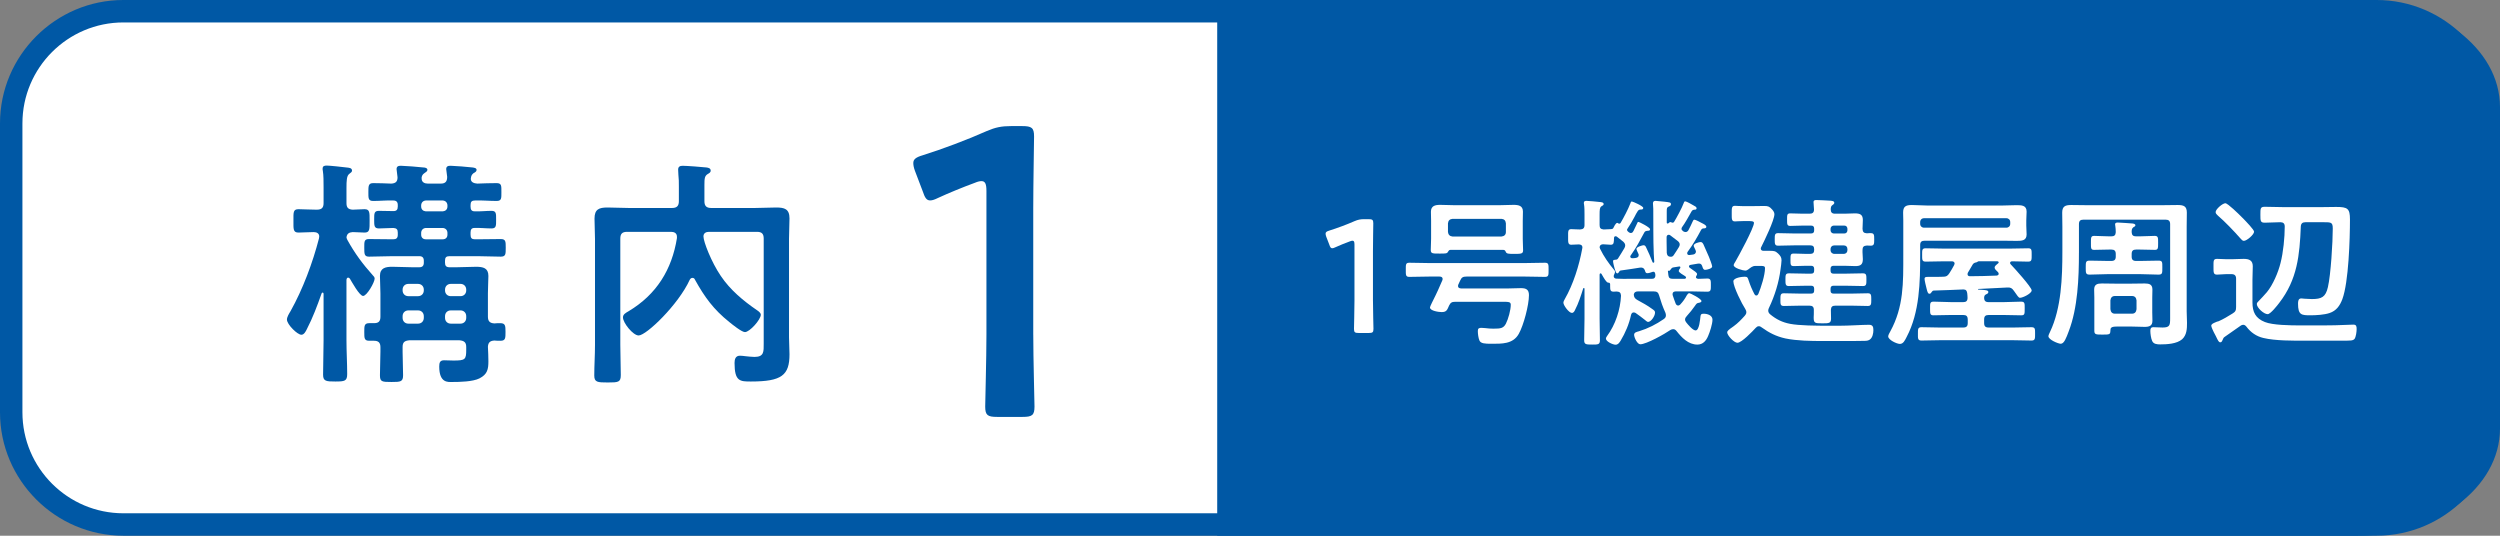 <?xml version="1.0" encoding="UTF-8"?><svg id="_レイヤー_2" xmlns="http://www.w3.org/2000/svg" viewBox="0 0 280 60"><rect x="0" y="0" width="280" height="60" fill="#808080" stroke="none"/><defs><style>.cls-1{fill:#0058a5;}.cls-2{fill:#fff;}</style></defs><g id="_レイヤー_1-2"><g><g><rect class="cls-2" x="1.256" y="1.256" width="277.487" height="57.487" rx="12.563" ry="12.563"/><path class="cls-1" d="m266.181,2.513c6.235,0,11.307,5.072,11.307,11.307v32.361c0,6.235-5.072,11.307-11.307,11.307H13.819c-6.235,0-11.307-5.072-11.307-11.307V13.819C2.513,7.585,7.585,2.513,13.819,2.513h252.361M266.181 0H13.819C6.219 0,0,6.219,0,13.819v32.361c0,7.601,6.219,13.819,13.819,13.819h252.361c7.601,0,13.819-6.219,13.819-13.819V13.819C280,6.219,273.781 0,266.181 0h0Z"/></g><path class="cls-1" d="m136.327,60l127.673-0c8.837,0,16-5.373,16-12V12c0-6.627-7.163-12-16-12h-127.673v60Z"/><g><path class="cls-1" d="m41.745,30.825c.107.108.216.216.216.378,0,.405-.864,1.943-1.296,1.943-.404,0-1.269-1.592-1.484-1.943-.054-.054-.108-.108-.189-.108-.135,0-.161.108-.188.243v6.775c0,1.269.081,2.537.081,3.779,0,.783-.271.837-1.323.837-1.025,0-1.376-.027-1.376-.756,0-1.295.054-2.564.054-3.86v-5.209c0-.054-.027-.135-.107-.135-.055,0-.081.027-.108.081-.486,1.376-.999,2.753-1.674,4.049-.107.216-.297.594-.594.594-.459,0-1.619-1.161-1.619-1.7,0-.297.242-.675.404-.945,1.377-2.457,2.483-5.426,3.186-8.152,0-.054.027-.135.027-.216,0-.351-.297-.486-.621-.486-.54,0-1.242.054-1.701.054-.62,0-.566-.405-.566-1.323,0-.917-.054-1.295.566-1.295.514,0,1.215.054,1.971.054h.081c.54,0,.756-.216.756-.729v-1.782c0-.647,0-1.322-.081-1.835-.026-.081-.026-.162-.026-.243,0-.297.188-.351.458-.351.324,0,1.836.162,2.241.216.216.027.594.027.594.351,0,.162-.136.216-.324.378-.27.216-.297.729-.297,1.592v1.674c0,.486.188.702.702.729.432,0,.863-.054,1.322-.054.594,0,.566.378.566,1.295,0,.945.027,1.323-.566,1.323-.378,0-.918-.054-1.322-.054-.405.027-.648.162-.702.594.027.135.054.189.108.297.836,1.512,1.7,2.672,2.834,3.941Zm5.209-.891c.352,0,.514-.162.514-.513v-.216c0-.351-.162-.513-.514-.513h-2.969c-.891,0-1.755.054-2.646.054-.54,0-.54-.297-.54-.999,0-.675-.026-.972.54-.972.891,0,1.809.027,2.699.027.352,0,.513-.135.513-.513v-.243c0-.351-.135-.486-.485-.513-.108,0-1.484.054-1.62.054-.539,0-.539-.297-.539-.999s0-.972.539-.972c.54,0,1.08.027,1.62.027.351,0,.485-.162.485-.513v-.162c0-.351-.161-.513-.513-.513-.756-.027-1.484.054-2.24.054-.566,0-.54-.324-.54-.999s0-.999.54-.999c.513,0,1.484.027,2.024.054.486-.027.702-.216.702-.702-.027-.216-.108-.837-.108-.918,0-.324.216-.378.486-.378.323,0,2.159.135,2.51.189.162,0,.459.054.459.27,0,.162-.188.27-.351.378-.189.135-.243.243-.297.459v.135c0,.432.351.567.701.567h1.431c.514,0,.729-.216.729-.756-.027-.189-.108-.783-.108-.864,0-.324.216-.378.486-.378.323,0,2.105.135,2.456.189.162.027.459.054.459.27,0,.189-.162.27-.351.378-.162.135-.243.27-.271.459,0,.027-.026.135-.026.162,0,.405.377.513.729.54.701-.027,1.431-.054,2.159-.054.567,0,.54.297.54.999s.027.999-.54.999c-.81,0-1.619-.081-2.402-.054-.378,0-.513.135-.513.513v.162c0,.351.107.54.459.54.647.027,1.269-.054,1.89-.054.539,0,.513.324.513.972,0,.675.026.999-.513.999-.648,0-1.27-.081-1.917-.054-.324,0-.432.189-.432.513v.243c0,.378.135.513.485.513h.271c.863,0,1.728-.027,2.618-.027.566,0,.566.27.566.972,0,.729,0,.999-.566.999-.891,0-1.755-.054-2.618-.054h-3.104c-.378,0-.513.135-.513.513v.216c0,.351.135.513.513.513h.783c.729,0,1.457-.054,2.187-.054.782,0,1.376.135,1.376,1.026,0,.54-.054,1.214-.054,1.943v2.618c0,.513.216.729.729.756.216-.027.433-.027.648-.027.566,0,.594.27.594.972s0,.999-.567.999c-.242,0-.459,0-.675-.027-.485.027-.701.216-.729.702.027.54.054,1.08.054,1.619,0,.891-.107,1.458-.998,1.917-.756.378-2.214.405-3.077.405-.433,0-1.431.135-1.431-1.728,0-.432.081-.702.539-.702.324,0,.702.027,1.053.027,1.323,0,1.431-.108,1.431-1.215v-.297c0-.54-.242-.702-.756-.756h-5.614c-.54.054-.756.216-.756.756v.54c0,.891.054,1.755.054,2.619,0,.729-.27.756-1.295.756-1.08,0-1.296-.027-1.296-.756,0-.891.054-1.755.054-2.619v-.513c0-.513-.216-.729-.729-.729h-.513c-.567,0-.567-.27-.567-.999,0-.675,0-.972.567-.972h.513c.513,0,.729-.189.729-.729v-2.591c0-.702-.054-1.322-.054-1.97,0-.891.621-1.026,1.377-1.026s1.484.054,2.213.054h.81Zm-1.214,1.862c-.378,0-.648.27-.648.648v.081c0,.378.271.647.648.647h1.079c.378,0,.648-.27.648-.647v-.081c0-.378-.271-.648-.648-.648h-1.079Zm-.648,3.806c0,.378.271.647.648.647h1.079c.378,0,.648-.27.648-.647v-.189c0-.378-.271-.648-.648-.648h-1.079c-.378,0-.648.27-.648.648v.189Zm2.079-12.471c0,.324.216.513.513.54h1.916c.297-.027.513-.216.513-.54v-.162c-.026-.297-.216-.486-.513-.513h-1.916c-.297.027-.486.216-.513.513v.162Zm0,3.158c0,.324.216.513.513.513h1.916c.297,0,.513-.189.513-.513v-.243c-.026-.297-.216-.486-.513-.513h-1.916c-.297.027-.486.216-.513.513v.243Zm5.047,6.154c0-.378-.27-.648-.647-.648h-1.08c-.378,0-.647.27-.647.648v.081c0,.378.27.647.647.647h1.08c.378,0,.647-.27.647-.647v-.081Zm-.647,3.806c.378,0,.647-.27.647-.647v-.189c0-.378-.27-.648-.647-.648h-1.08c-.378,0-.647.27-.647.648v.189c0,.378.27.647.647.647h1.08Z"/><path class="cls-1" d="m77.546,31.122c-.135,0-.243.108-.297.216-1.269,2.78-4.858,6.235-5.723,6.235-.62,0-1.754-1.403-1.754-2.024,0-.351.323-.513.647-.702,3.104-1.863,4.832-4.643,5.398-8.179v-.162c0-.405-.323-.54-.647-.54h-4.939c-.54,0-.756.216-.756.756v11.904c0,1.134.054,2.268.054,3.374,0,.81-.27.837-1.458.837-1.16,0-1.512-.027-1.512-.783,0-1.134.081-2.268.081-3.428v-11.85c0-.756-.054-1.539-.054-2.294,0-1.053.513-1.242,1.458-1.242.782,0,1.593.054,2.375.054h4.858c.54,0,.756-.243.756-.756v-1.62c0-.54,0-.864-.054-1.35,0-.108-.027-.378-.027-.567,0-.351.217-.432.514-.432.432,0,2.24.135,2.672.189.189.027.459.081.459.351,0,.216-.189.297-.324.378-.351.216-.378.486-.378,1.242v1.809c0,.513.216.756.756.756h4.913c.782,0,1.593-.054,2.375-.054.918,0,1.484.162,1.484,1.215,0,.755-.054,1.539-.054,2.294v11.013c0,.648.054,1.296.054,1.917,0,2.349-.863,3.05-4.318,3.05-1.215,0-1.836,0-1.836-2.079,0-.405.108-.81.594-.81.189,0,.433.027.621.054.351.027.648.081,1.026.081,1.079,0,1.025-.621,1.025-1.484v-11.769c0-.54-.216-.756-.756-.756h-5.372c-.323,0-.62.135-.62.513,0,.594.891,2.888,1.943,4.427,1.053,1.565,2.51,2.78,4.049,3.833.162.108.432.297.432.513,0,.54-1.241,1.943-1.781,1.943-.351,0-1.431-.864-1.755-1.133-1.754-1.404-2.753-2.78-3.833-4.724-.054-.135-.135-.216-.297-.216Z"/></g><g><path class="cls-2" d="m153.773,33.693c0,1.044.055,2.935.055,3.151,0,.378-.109.45-.527.45h-1.127c-.418,0-.527-.072-.527-.45,0-.216.054-2.106.054-3.151v-6.302c0-.306-.054-.432-.218-.432-.073,0-.164.018-.291.072-.545.198-1.163.45-1.635.666-.146.072-.254.108-.345.108-.164,0-.236-.126-.327-.396l-.346-.9c-.054-.144-.072-.252-.072-.342,0-.162.109-.252.418-.342.872-.271,1.98-.685,2.835-1.062.381-.162.654-.216,1.072-.216h.49c.418,0,.527.072.527.45,0,.27-.037,2.107-.037,3.151v5.546Z"/><path class="cls-2" d="m163.335,31.857c-.018.054-.036.108-.036.162,0,.27.236.27.345.288h5.271c.491,0,.963-.036,1.436-.036.6,0,.891.18.891.792,0,1.099-.6,3.385-1.145,4.339-.654,1.152-1.908,1.099-3.089,1.099-.672,0-1.163-.018-1.309-.36-.127-.288-.182-.774-.182-1.08,0-.288.145-.342.4-.342.254,0,.6.054.854.072.164.018.381.018.563.018.709,0,1.054-.036,1.327-.558.272-.54.545-1.53.545-2.125,0-.324-.291-.324-.745-.324h-5.488c-.363,0-.509.09-.672.414-.218.486-.272.738-.836.738-.291,0-1.309-.126-1.309-.522,0-.108.382-.846.636-1.369.127-.252.218-.45.254-.54l.491-1.116c.018-.054.036-.09.036-.162,0-.252-.254-.27-.345-.27h-1.181c-.727,0-1.472.036-2.199.036-.418,0-.399-.216-.399-.792,0-.594-.019-.792.399-.792.727,0,1.472.036,2.199.036h10.777c.745,0,1.472-.036,2.217-.036.418,0,.4.216.4.792s.018.792-.4.792c-.745,0-1.472-.036-2.217-.036h-6.579c-.381,0-.545.09-.69.414l-.218.468Zm5.034-3.871h-5.924c-.146,0-.2.108-.273.216-.091.198-.254.198-.908.198-.782,0-1.018.018-1.018-.396,0-.36.037-.847.037-1.279v-1.999c0-.342-.019-.684-.019-1.008,0-.666.473-.774,1.036-.774.509,0,1.018.036,1.508.036h5.216c.509,0,1-.036,1.49-.036.563,0,1.054.09,1.054.756,0,.342-.019.685-.019,1.026v2.035c0,.414.037.918.037,1.278,0,.396-.236.396-1.036.396-.6,0-.799-.018-.89-.198-.073-.162-.109-.234-.291-.252Zm-.2-1.495c.309-.036.491-.198.491-.504v-.973c-.037-.324-.182-.468-.491-.504h-5.488c-.309.036-.473.18-.509.504v.973c.037.306.2.468.509.504h5.488Z"/><path class="cls-2" d="m182.988,34.99c-.182,0-.254.108-.309.27-.218,1.026-.636,2.017-1.181,2.917-.146.216-.272.432-.563.432-.272,0-1.072-.342-1.072-.684,0-.108.072-.198.127-.288.945-1.278,1.49-2.953,1.563-4.52-.018-.342-.164-.45-.491-.468-.109,0-.218.018-.327.018-.382,0-.4-.18-.4-.648v-.162c0-.216-.164-.198-.218-.198-.218-.018-.491-.54-.673-.846-.036-.054-.054-.09-.072-.126-.019-.036-.055-.072-.109-.072-.073,0-.109.072-.109.144v4.916c0,.811.036,1.621.036,2.431,0,.486-.2.486-.872.486-.69,0-.891-.018-.891-.486,0-.81.037-1.62.037-2.431v-3.331c0-.054-.019-.09-.073-.09-.037,0-.055.036-.073.054-.236.756-.545,1.71-.909,2.395-.073.162-.164.342-.363.342-.327,0-.945-.847-.945-1.135,0-.144.091-.288.146-.396.963-1.674,1.617-3.781,1.963-5.671,0-.054.018-.09.018-.126,0-.252-.182-.342-.418-.342-.091,0-.818.036-.836.036-.382,0-.345-.324-.345-.882,0-.576-.037-.864.345-.864.236,0,.618.036.981.036.363-.018.509-.145.509-.504v-1.152c0-.414,0-.828-.055-1.17-.018-.054-.018-.108-.018-.162,0-.18.146-.216.291-.216.218,0,1.2.09,1.472.126.146.018.454.018.454.234,0,.126-.109.162-.254.252-.182.126-.2.378-.2.954v1.134c0,.342.109.468.454.504.273-.018.527-.018.8-.036.127,0,.2-.018.272-.108.073-.144.273-.594.455-.594.036,0,.073.018.109.054.037.018.073.036.127.036.054,0,.091-.036.127-.072.382-.648.836-1.512,1.109-2.214.036-.108.054-.198.164-.198.091,0,1.272.504,1.272.72,0,.162-.127.18-.254.18-.164,0-.272.036-.364.18-.109.144-.272.468-.363.648-.218.432-.509.9-.781,1.314-.019.036-.055.09-.055.126,0,.072.036.126.073.162.036.036.073.054.091.09.091.054.146.108.272.108.182,0,.236-.144.291-.234.127-.252.254-.522.381-.792.055-.126.073-.216.182-.216.054,0,1.29.594,1.29.829,0,.144-.127.162-.236.162-.182.018-.327.036-.4.18-.545,1.008-.854,1.621-1.526,2.575-.036.054-.055.072-.055.144,0,.09.091.198.273.18.109,0,.218-.018.345-.036.2-.036.327-.108.327-.324,0-.054-.018-.126-.055-.18-.036-.108-.2-.396-.2-.504,0-.234.69-.414.799-.414.164,0,.236.126.291.252.254.522.491,1.062.69,1.584.018.054.055.126.109.126.037,0,.109-.018.109-.108,0-.036-.055-.756-.055-.882-.073-1.674-.036-3.367-.055-5.041-.018-.126-.036-.576-.036-.612,0-.198.091-.288.291-.288.109,0,.8.072.963.09.6.072.763.072.763.288,0,.162-.145.216-.272.27-.182.09-.2.18-.2.541v1.224c0,.09.036.126.109.126.055,0,.091-.036.127-.072.037-.054.109-.09.182-.09.036,0,.072.018.109.036.055.018.091.036.127.036.073,0,.127-.036.164-.09.291-.468.891-1.584,1.072-2.088.037-.09.055-.216.182-.216.146,0,.8.378.981.486.109.054.291.144.291.288,0,.162-.146.162-.254.162-.182.018-.236.072-.327.216-.291.522-.709,1.278-1.054,1.747-.036.054-.055.108-.055.18,0,.09.055.162.127.216l.055.054c.091.054.164.09.272.09.146,0,.254-.09.327-.216.164-.306.309-.612.454-.936.055-.108.091-.234.2-.234.145,0,.672.288.836.378.146.072.509.234.509.415,0,.144-.109.162-.218.18-.218,0-.291.036-.381.198-.473.882-.909,1.639-1.508,2.449-.019.054-.037.09-.037.144,0,.144.109.198.236.198l.4-.054c.182-.018.345-.126.345-.342,0-.054-.037-.108-.055-.18-.036-.108-.2-.378-.2-.468,0-.27.636-.414.781-.414.164,0,.236.126.309.252.218.468.418.937.618,1.404.073.18.364.918.364,1.081,0,.234-.582.378-.782.378-.218,0-.254-.18-.345-.45-.091-.216-.2-.27-.436-.252-.272.036-.563.09-.854.144-.091.018-.182.072-.182.162s.054.144.109.18l.182.126c.291.198.618.414.618.558,0,.09-.036.162-.091.216-.018.036-.036.09-.036.126,0,.162.182.198.309.198.327,0,.654-.036.981-.036.4,0,.382.288.382.738,0,.504.018.738-.4.738-.618,0-1.236-.036-1.835-.036h-1.672c-.2,0-.382.072-.382.306,0,.054,0,.108.019.144.091.306.218.612.327.918.054.108.127.216.272.216.109,0,.164-.054.236-.108.345-.378.509-.612.745-1.044.073-.09.145-.234.272-.234.109,0,1.363.63,1.363.882,0,.144-.182.18-.291.198-.236.036-.272.108-.436.342-.291.414-.563.756-.909,1.134-.109.126-.2.234-.2.396,0,.144.073.234.146.342.182.234.727.882,1.036.882.418,0,.509-1.278.545-1.584.037-.198.055-.288.363-.288.418,0,.981.18.981.666,0,.486-.291,1.387-.491,1.837-.218.522-.582.954-1.199.954-1.018,0-1.763-.792-2.344-1.53-.091-.108-.2-.198-.364-.198-.127,0-.2.036-.309.09-.618.432-2.69,1.603-3.38,1.603-.345,0-.69-.774-.69-1.062,0-.27.291-.324.545-.396 1-.306,1.926-.774,2.781-1.368.145-.108.236-.216.236-.414,0-.108-.018-.18-.054-.288-.309-.684-.491-1.207-.709-1.945-.091-.342-.254-.45-.618-.45h-1.727c-.272,0-.454.09-.491.378.037.324.146.432.418.594.563.306,1.127.612,1.636.99.236.162.327.234.327.414,0,.396-.455,1.044-.782,1.044-.109,0-.272-.162-.363-.234-.327-.27-.69-.522-1.036-.774-.073-.036-.127-.054-.2-.054Zm-2.253-4.051c0,.18.146.27.309.27.509.036,1.018.018,1.526.018h2.454c.254,0,.381-.126.381-.396-.018-.144-.018-.396-.218-.396-.055,0-.109.018-.164.036-.127.054-.364.126-.527.126-.2,0-.218-.162-.272-.324-.091-.234-.236-.324-.509-.306-.709.126-1.436.216-2.163.324-.146.018-.164.072-.254.216-.037.054-.073.108-.146.108-.164,0-.182-.144-.309-.522-.054-.18-.182-.684-.182-.846s.182-.144.291-.162c.127,0,.2-.036.272-.144.254-.378.473-.774.709-1.152.055-.108.091-.198.091-.306,0-.18-.109-.306-.218-.414-.236-.198-.473-.378-.709-.558-.054-.036-.091-.054-.145-.054-.127,0-.182.09-.182.198-.018.486,0,.756-.363.756-.073,0-.69-.036-.872-.054-.218.018-.346.09-.382.324.018.072.018.09.055.18.418.864.963,1.639,1.581,2.377.054.072.091.108.091.198,0,.126-.055.234-.109.342-.018.054-.036.108-.036.162Zm7.396-3.565c0-.162-.109-.288-.218-.378-.272-.216-.563-.432-.854-.648-.054-.036-.091-.054-.164-.054-.146,0-.218.108-.236.234v.54c0,.414.019.846.019,1.26.036.288.164.432.472.432.164-.018.236-.072.327-.216.182-.288.382-.558.545-.846.073-.126.109-.198.109-.324Zm.509,3.853c.091,0,.2-.036.2-.144,0-.054-.037-.09-.091-.144-.236-.144-.727-.432-.727-.576,0-.126.091-.252.164-.342.018-.036.018-.054.018-.072,0-.072-.055-.108-.109-.108l-.672.108c-.164.018-.236.126-.327.252-.055.09-.091.144-.218.126-.036-.018-.073-.018-.073.018l.055.486c.036.306.182.396.491.396h1.29Z"/><path class="cls-2" d="m200.478,36.268c1.018.198,2.89.216,4.343.216h1.127c1.163,0,2.581-.108,3.38-.108.418,0,.491.234.491.594,0,.36-.091.846-.4,1.062-.182.126-.381.144-.6.144-.763.018-1.544.018-2.326.018h-2.326c-1.345,0-2.89-.018-4.198-.288-1.054-.234-1.817-.63-2.671-1.243-.091-.072-.182-.126-.309-.126-.164,0-.254.09-.364.198-.327.36-1.562,1.656-2.035,1.656-.382,0-1.145-.828-1.145-1.17,0-.162.236-.342.527-.541l.2-.144c.454-.324.872-.756,1.254-1.188.091-.108.164-.216.164-.378,0-.144-.055-.252-.127-.378-.363-.54-1.326-2.467-1.326-3.079,0-.414.981-.522,1.29-.522s.327.144.418.414c.182.558.382,1.026.654,1.548.055.09.109.144.218.144.109,0,.164-.09.218-.18.309-.738.745-2.106.745-2.881,0-.234-.164-.252-.473-.252h-.618c-.309,0-.527.198-.763.378-.127.09-.218.145-.364.145-.218,0-1.29-.271-1.29-.612,0-.09.127-.306.182-.378.382-.648,2.09-3.799,2.09-4.357,0-.216-.381-.198-.745-.198h-.472c-.4,0-.727.036-.909.036-.382,0-.364-.252-.364-.864,0-.63-.018-.882.364-.882.182,0,.472.036.909.036h.963c.473,0,.945-.018,1.417-.018.437,0,.582.072.873.396.127.144.254.324.254.522,0,.666-1.127,2.989-1.472,3.673-.036.072-.055.108-.055.18,0,.18.146.252.309.252h.672c.437,0,.654,0,.963.306.236.234.381.414.381.756,0,.198-.072.756-.109.99-.182,1.476-.654,2.989-1.29,4.321-.055.108-.091.198-.091.324,0,.18.091.306.218.415.672.558,1.363.9,2.217,1.062Zm2.708-10.659c0-.234-.109-.342-.345-.342h-.945c-.455,0-.909.036-1.363.036-.381,0-.381-.162-.381-.702s0-.702.363-.702c.473,0,.927.036,1.381.036h.781c.327,0,.491-.126.491-.468,0-.036-.054-.72-.054-.828,0-.216.164-.234.327-.234.272,0,1.217.054,1.544.072.146.018.455.018.455.234,0,.126-.091.18-.218.27-.164.108-.164.27-.182.45,0,.36.145.504.491.504h1.054c.382,0,.764-.036,1.145-.036.563,0,.909.108.909.738,0,.342-.036.666-.036.99.018.342.127.486.491.504.145-.018.291-.018.436-.018.381,0,.381.216.381.702,0,.468,0,.702-.381.702-.146,0-.291-.018-.436-.018-.364.018-.491.162-.491.486-.019.342.036.702.036,1.044,0,.594-.254.774-.836.774-.418,0-.818-.036-1.218-.036h-1.217c-.236,0-.345.108-.345.342v.198c0,.252.109.342.345.342h1.345c.636,0,1.272-.036,1.926-.036.4,0,.4.198.4.702,0,.504,0,.721-.382.721-.654,0-1.308-.036-1.944-.036h-1.345c-.236,0-.345.09-.345.342v.198c0,.252.109.342.345.342h2.017c.618,0,1.218-.036,1.817-.036.381,0,.381.216.381.72,0,.468,0,.702-.381.702-.6,0-1.2-.036-1.817-.036h-1.835c-.327,0-.473.126-.491.468,0,.324.018.648.018.972,0,.522-.218.54-.945.54-.873,0-1-.018-1-.666,0-.198.036-.486.018-.846,0-.342-.164-.468-.491-.468h-1.054c-.618,0-1.217.036-1.817.036-.4,0-.382-.234-.382-.702,0-.504,0-.72.382-.72.6,0,1.199.036,1.817.036h1.236c.236,0,.345-.09.345-.342v-.198c0-.252-.109-.342-.345-.342h-.545c-.654,0-1.291.036-1.945.036-.381,0-.381-.216-.381-.721,0-.504,0-.702.4-.702.636,0,1.29.036,1.926.036h.545c.236,0,.345-.09.345-.342v-.198c0-.234-.109-.342-.345-.342h-.563c-.455,0-.909.036-1.363.036-.382,0-.382-.162-.382-.702,0-.558,0-.702.382-.702.455,0,.909.036,1.363.036h.472c.309,0,.436-.144.436-.432v-.09c0-.306-.127-.432-.436-.432h-1.835c-.582,0-1.163.036-1.763.036-.382,0-.382-.216-.382-.702,0-.504,0-.702.382-.702.6,0,1.181.036,1.763.036h1.926c.236,0,.345-.108.345-.342v-.198Zm3.38.54c.218,0,.327-.144.345-.342v-.198c-.018-.198-.127-.342-.345-.342h-1.199c-.2.018-.327.145-.345.342v.198c.018.198.145.324.345.342h1.199Zm-1.544,1.855c0,.252.182.432.436.432h1.018c.272,0,.436-.18.436-.432v-.09c0-.27-.164-.432-.436-.432h-1.018c-.254,0-.436.162-.436.432v.09Z"/><path class="cls-2" d="m215.568,26.959c-.364,0-.509.144-.509.486v1.099c0,3.043-.055,6.428-1.509,9.183-.2.396-.381.792-.763.792-.345,0-1.309-.45-1.309-.846,0-.162.164-.414.236-.558,1.508-2.755,1.454-5.474,1.454-8.499v-3.925c0-.36-.018-.648-.018-.882,0-.666.272-.847.981-.847.563,0,1.109.054,1.654.054h8.56c.473,0,.963-.036,1.454-.036.582,0,1.181-.018,1.181.72,0,.324-.036.666-.036.99v.576c0,.324.036.648.036.991,0,.702-.545.72-1.108.72-.509,0-1.018-.018-1.527-.018h-8.777Zm4.816,8.823c0-.36-.146-.504-.509-.504h-1.327c-.654,0-1.327.036-1.981.036-.4,0-.4-.162-.4-.756,0-.576-.018-.774.4-.774.672,0,1.327.054,1.981.054h1.327c.327,0,.49-.126.49-.486,0-.162-.018-.342-.036-.504-.036-.252-.109-.414-.4-.432-1.108.054-2.217.09-3.326.126-.146,0-.182.072-.254.162-.055.09-.127.198-.254.198-.182,0-.236-.252-.327-.612-.055-.234-.218-.846-.218-1.062,0-.216.2-.216.346-.216h.563c.382,0,.764,0,1.163-.018.364,0,.509-.09.709-.396.2-.306.363-.594.527-.9.018-.072.055-.108.055-.18,0-.198-.164-.252-.327-.252h-.854c-.691,0-1.363.036-2.054.036-.418,0-.4-.216-.4-.756s-.018-.738.4-.738c.69,0,1.363.036,2.054.036h7.36c.691,0,1.381-.036,2.072-.036.4,0,.382.216.382.738,0,.54.018.756-.4.756-.6,0-1.199-.036-1.781-.036-.127,0-.236.054-.236.18,0,.072.018.108.073.162.363.378,2.344,2.557,2.344,2.917,0,.342-.981.828-1.309.828-.182,0-.291-.252-.69-.792-.218-.306-.364-.378-.745-.36l-3.235.162c-.018,0-.037.018-.037.036s.019.036.037.036c.109,0,.218.018.327.018.509.036.799.054.799.252,0,.144-.109.198-.236.252-.182.09-.218.18-.236.378,0,.36.145.504.509.504h1.654c.654,0,1.309-.054,1.962-.054.437,0,.418.18.418.774,0,.612,0,.756-.399.756-.672,0-1.327-.036-1.981-.036h-1.654c-.364,0-.509.144-.509.504v.396c0,.36.145.504.509.504h2.817c.654,0,1.309-.036,1.962-.036.437,0,.418.198.418.738,0,.522.019.756-.399.756-.654,0-1.327-.036-1.981-.036h-8.36c-.672,0-1.327.036-1.981.036-.436,0-.4-.252-.4-.756,0-.504-.018-.738.4-.738.654,0,1.309.036,1.981.036h2.69c.363,0,.509-.144.509-.504v-.396Zm4.325-10.281c.254,0,.436-.18.436-.432v-.198c0-.252-.182-.432-.436-.432h-9.214c-.254,0-.436.18-.436.432v.198c0,.252.182.432.436.432h9.214Zm-3.09,3.763c-.054,0-.072.018-.109.036-.091.072-.109.072-.2.09-.182.036-.327.126-.4.288-.164.288-.327.576-.509.864-.018.054-.037.09-.037.162,0,.18.127.234.273.234 1,0,1.999-.036,2.98-.072.127-.018.236-.072.236-.198,0-.072-.036-.126-.072-.18-.218-.216-.382-.342-.382-.522s.236-.342.363-.45c.055-.036.091-.072.091-.126,0-.09-.091-.126-.164-.126h-2.072Z"/><path class="cls-2" d="m232.84,28.327c0,2.791-.127,6.158-1.145,8.787-.272.72-.509,1.387-.891,1.387-.272,0-1.381-.45-1.381-.847,0-.126.127-.36.182-.486,1.272-2.665,1.381-6.104,1.381-9.021v-2.754c0-.522-.019-1.062-.019-1.584,0-.702.345-.847 1-.847.527,0,1.054.018,1.581.018h8.796c.509,0,1.036-.018,1.563-.018.654,0,1.018.126,1.018.847,0,.522-.018,1.044-.018,1.584v9.471c0,.432.037.864.037,1.296,0,.648-.019,1.351-.545,1.836-.6.522-1.708.576-2.472.576-.345,0-.745-.036-.89-.396-.127-.27-.2-.811-.2-1.116,0-.252.055-.414.345-.414.236,0,.709.036,1.018.036.817,0,.854-.252.854-1.026v-10.551c0-.36-.164-.504-.509-.504h-9.196c-.363,0-.509.144-.509.504v3.223Zm4.125.126c0-.36-.146-.504-.509-.504h-.145c-.6,0-1.182.036-1.763.036-.381,0-.363-.18-.363-.792,0-.558-.018-.774.363-.774.473,0,1.163.054,1.763.054h.145c.346,0,.491-.126.509-.468,0-.234-.019-.504-.055-.738-.018-.036-.018-.09-.018-.144,0-.18.164-.198.309-.198.254,0,1.381.09,1.654.108.109.018.309.054.309.198,0,.108-.109.162-.218.216-.2.144-.2.342-.2.558.018.342.164.468.509.468h.327c.582,0,1.291-.054,1.745-.054.4,0,.382.216.382.792,0,.594,0,.774-.364.774-.6,0-1.181-.036-1.763-.036h-.327c-.363,0-.509.144-.509.504v.288c0,.342.146.486.509.486h.418c.69,0,1.381-.036,2.072-.036.455,0,.436.162.436.774s.019.792-.436.792c-.69,0-1.381-.054-2.072-.054h-3.562c-.69,0-1.381.054-2.072.054-.436,0-.436-.18-.436-.774,0-.648,0-.792.455-.792.69,0,1.381.036,2.053.036h.345c.364,0,.509-.144.509-.486v-.288Zm4.089,6.59c0,.288.018.594.018.882,0,.576-.363.685-.873.685-.472,0-.963-.036-1.436-.036h-1.672c-.654,0-.727.144-.727.468-.018.414-.073.432-.872.432-.745,0-.927,0-.927-.432v-3.709c0-.306-.019-.612-.019-.9,0-.576.346-.684.854-.684.491,0,.981.018,1.454.018h1.908c.473,0,.963-.018,1.436-.018.509,0,.873.09.873.684,0,.288-.018.594-.018.9v1.711Zm-4.689-.414c.037.324.2.504.509.504h1.908c.309,0,.473-.18.509-.504v-.991c-.037-.306-.2-.486-.509-.486h-1.908c-.309,0-.472.18-.509.486v.991Z"/><path class="cls-2" d="m249.312,30.704c-.345,0-.672.054-1.0.054-.418,0-.4-.252-.4-.864,0-.666-.036-.9.4-.9.345,0,.654.036 1.0.036h.745c.4,0,.818-.036,1.236-.036.6,0,1.018.162,1.018.828,0,.504-.036,1.008-.036,1.512v2.539c0,1.08.345,1.782,1.399,2.197.872.342,2.708.378,4.143.378h1.182c.836,0,1.69,0,2.526-.018.327-.018,1.89-.072,2.054-.072.345,0,.363.216.363.504s-.073.864-.236,1.098c-.127.162-.381.18-.563.18-.127,0-.255.018-.382.018h-4.525c-1.399,0-3.398.018-4.743-.306-.781-.18-1.417-.63-1.89-1.26-.091-.108-.2-.216-.364-.216-.109,0-.182.036-.272.09-.291.216-1.49,1.044-1.799,1.26-.127.09-.164.144-.218.306-.055.126-.109.306-.273.306s-.236-.126-.509-.702c-.073-.126-.145-.271-.236-.45-.072-.144-.272-.576-.272-.702,0-.18.236-.288.455-.378.127-.054.236-.108.363-.126.509-.216,1.072-.558,1.563-.864.327-.198.4-.342.4-.738v-3.169c0-.342-.164-.504-.509-.504h-.618Zm1.999-3.727c-.164,0-.272-.162-.381-.271-.727-.828-1.727-1.872-2.544-2.575-.109-.108-.236-.216-.236-.378,0-.324.781-.99,1.09-.99.272,0,1.527,1.242,1.781,1.495.036.036.091.108.182.18.4.414,1.254,1.296,1.254,1.513,0,.324-.818,1.026-1.145,1.026Zm4.089-2.089c-.582,0-1.163.054-1.745.054-.491,0-.491-.198-.491-.9s0-.882.491-.882c.654,0,1.309.036,1.963.036h4.58c.6,0,1.072-.018,1.454-.018,1.29,0,1.544.18,1.544,1.404,0,2.179-.146,7.022-.854,8.931-.272.72-.672,1.296-1.436,1.548-.582.198-1.509.252-2.126.252-1,0-1.399-.018-1.399-1.296,0-.252.018-.594.364-.594.091,0,.309.036.399.036.218.018.545.036.782.036,1.09,0,1.544-.216,1.799-1.332.327-1.387.545-5.06.545-6.554,0-.774-.182-.72-1.345-.72h-1.708c-.345,0-.509.144-.527.486-.127,3.187-.382,5.924-2.417,8.552-.2.27-.981,1.261-1.291,1.261-.436,0-1.217-.72-1.217-1.134,0-.126.091-.216.164-.288.182-.18.817-.864.963-1.044.672-.811,1.272-2.215,1.527-3.259.309-1.188.472-2.863.472-4.087,0-.342-.164-.486-.491-.486Z"/></g><path class="cls-1" d="m115.726,37.492c0,2.668.138,7.499.138,8.051,0,.966-.276,1.15-1.334,1.15h-2.853c-1.058,0-1.334-.184-1.334-1.15,0-.552.138-5.383.138-8.051v-16.102c0-.782-.138-1.104-.552-1.104-.184,0-.414.046-.736.184-1.38.506-2.944,1.15-4.14,1.702-.368.184-.644.276-.875.276-.414,0-.598-.322-.828-1.012l-.875-2.3c-.138-.368-.184-.644-.184-.874,0-.414.276-.644,1.058-.874,2.208-.69,5.014-1.748,7.177-2.714.966-.414,1.656-.552,2.714-.552h1.242c1.058,0,1.334.184,1.334,1.15,0,.69-.092,5.382-.092,8.051v14.17Z"/></g></g></svg>